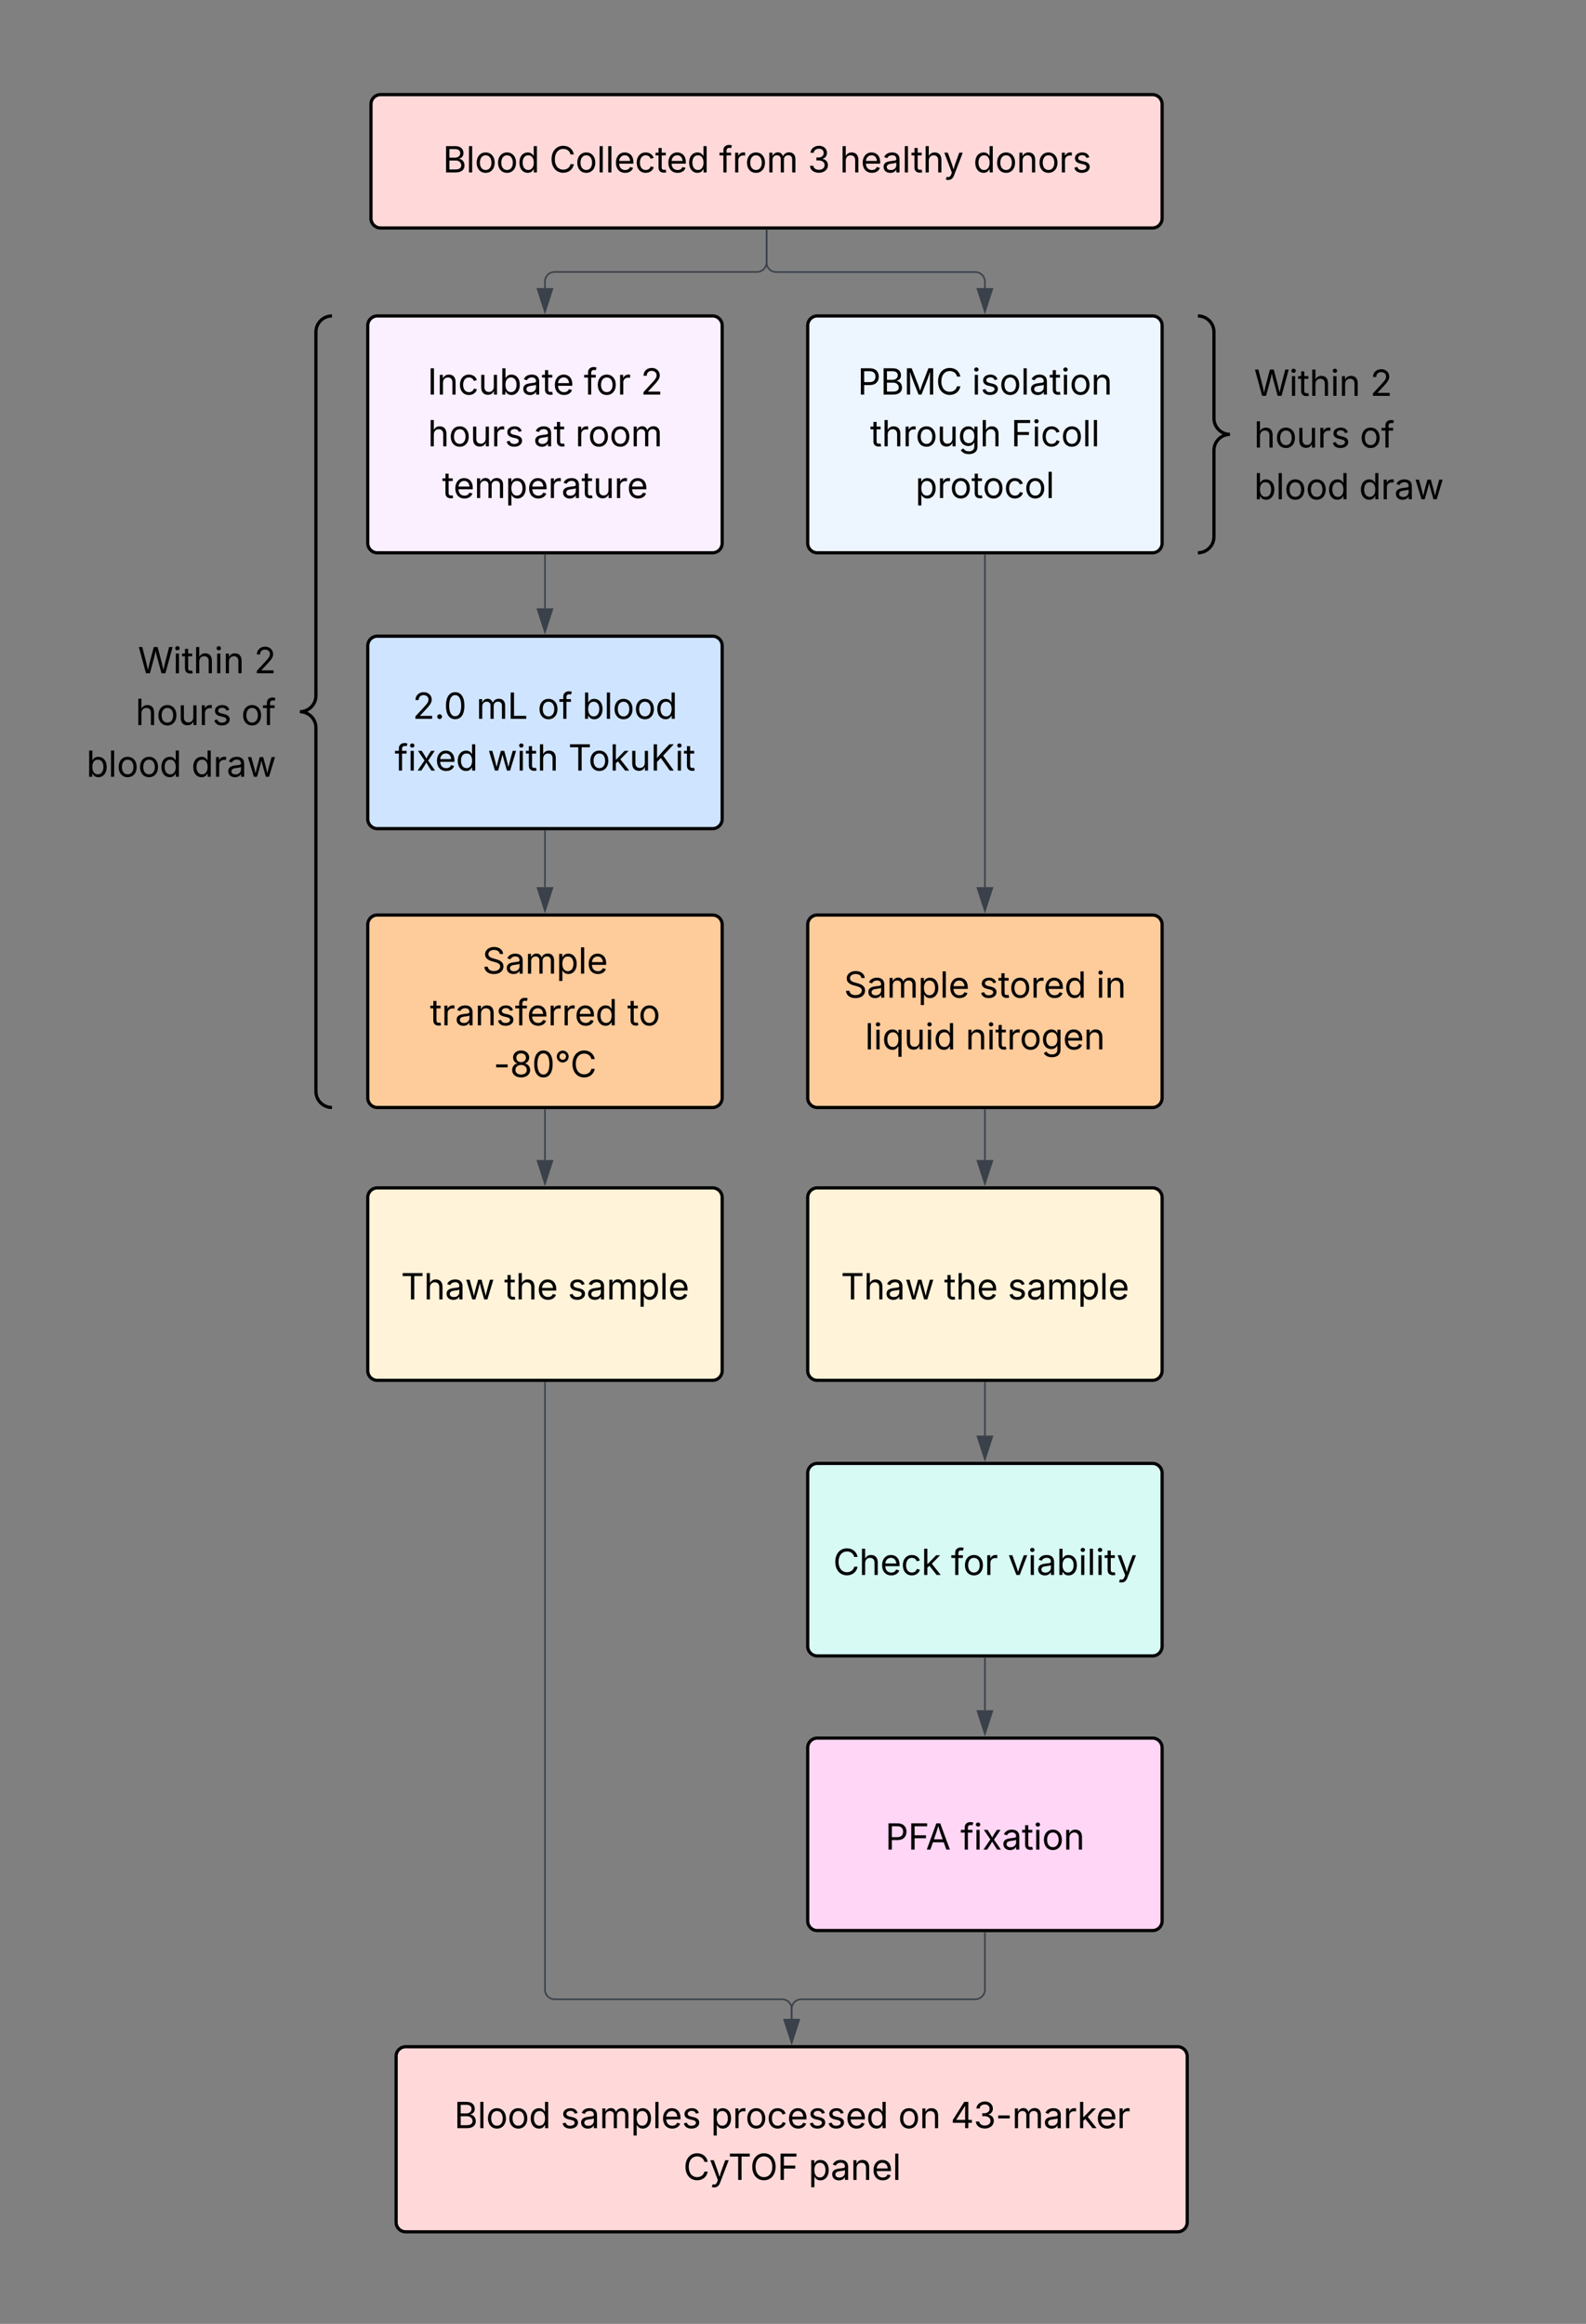 <svg xmlns="http://www.w3.org/2000/svg" xmlns:xlink="http://www.w3.org/1999/xlink" xmlns:lucid="lucid" width="989" height="1449"><rect width="100%" height="100%" fill="#808080" stroke="none"/><g transform="translate(-2093 -423)" lucid:page-tab-id="0_0"><path d="M2324.33 488a6 6 0 0 1 6-6h481.34a6 6 0 0 1 6 6v71.14a6 6 0 0 1-6 6h-481.34a6 6 0 0 1-6-6z" stroke="#000" stroke-width="2" fill="#ffd9d9"/><use xlink:href="#a" transform="matrix(1,0,0,1,2336.333,493.985) translate(32.846 36.528)"/><use xlink:href="#b" transform="matrix(1,0,0,1,2336.333,493.985) translate(99.274 36.528)"/><use xlink:href="#c" transform="matrix(1,0,0,1,2336.333,493.985) translate(205.112 36.528)"/><use xlink:href="#d" transform="matrix(1,0,0,1,2336.333,493.985) translate(260.374 36.528)"/><use xlink:href="#e" transform="matrix(1,0,0,1,2336.333,493.985) translate(280.35 36.528)"/><use xlink:href="#f" transform="matrix(1,0,0,1,2336.333,493.985) translate(363.673 36.528)"/><path d="M2322.33 825.68a6 6 0 0 1 6-6h209a6 6 0 0 1 6 6v108a6 6 0 0 1-6 6h-209a6 6 0 0 1-6-6z" stroke="#000" stroke-width="2" fill="#cfe4ff"/><use xlink:href="#g" transform="matrix(1,0,0,1,2334.333,831.685) translate(16.008 39.528)"/><use xlink:href="#h" transform="matrix(1,0,0,1,2334.333,831.685) translate(55.667 39.528)"/><use xlink:href="#i" transform="matrix(1,0,0,1,2334.333,831.685) translate(93.948 39.528)"/><use xlink:href="#j" transform="matrix(1,0,0,1,2334.333,831.685) translate(121.748 39.528)"/><use xlink:href="#k" transform="matrix(1,0,0,1,2334.333,831.685) translate(4.761 71.793)"/><use xlink:href="#l" transform="matrix(1,0,0,1,2334.333,831.685) translate(62.812 71.793)"/><use xlink:href="#m" transform="matrix(1,0,0,1,2334.333,831.685) translate(113.04 71.793)"/><path d="M2596.67 626a6 6 0 0 1 6-6h209a6 6 0 0 1 6 6v135.68a6 6 0 0 1-6 6h-209a6 6 0 0 1-6-6z" stroke="#000" stroke-width="2" fill="#edf5ff"/><use xlink:href="#n" transform="matrix(1,0,0,1,2608.667,632) translate(19.154 37.028)"/><use xlink:href="#o" transform="matrix(1,0,0,1,2608.667,632) translate(90.443 37.028)"/><use xlink:href="#p" transform="matrix(1,0,0,1,2608.667,632) translate(26.913 69.293)"/><use xlink:href="#q" transform="matrix(1,0,0,1,2608.667,632) translate(114.803 69.293)"/><use xlink:href="#r" transform="matrix(1,0,0,1,2608.667,632) translate(55.146 101.559)"/><path d="M2596.67 999.55a6 6 0 0 1 6-6h209a6 6 0 0 1 6 6v108a6 6 0 0 1-6 6h-209a6 6 0 0 1-6-6z" stroke="#000" stroke-width="2" fill="#fecb9b"/><use xlink:href="#s" transform="matrix(1,0,0,1,2608.667,1005.548) translate(10.588 39.528)"/><use xlink:href="#t" transform="matrix(1,0,0,1,2608.667,1005.548) translate(94.984 39.528)"/><use xlink:href="#u" transform="matrix(1,0,0,1,2608.667,1005.548) translate(167.901 39.528)"/><use xlink:href="#v" transform="matrix(1,0,0,1,2608.667,1005.548) translate(23.717 71.793)"/><use xlink:href="#w" transform="matrix(1,0,0,1,2608.667,1005.548) translate(86.467 71.793)"/><path d="M2571 566.64v20a6 6 0 0 0 6 6h124.17a6 6 0 0 1 6 6v3.98" stroke="#3a414a" fill="none"/><path d="M2571.47 566.65h-.94v-.5h.94z" stroke="#3a414a" stroke-width=".05" fill="#3a414a"/><path d="M2707.17 617.38l-4.64-14.26h9.27z" stroke="#3a414a" fill="#3a414a"/><path d="M2322.33 999.55a6 6 0 0 1 6-6h209a6 6 0 0 1 6 6v108a6 6 0 0 1-6 6h-209a6 6 0 0 1-6-6z" stroke="#000" stroke-width="2" fill="#fecb9b"/><use xlink:href="#x" transform="matrix(1,0,0,1,2334.333,1005.548) translate(59.427 24.528)"/><use xlink:href="#y" transform="matrix(1,0,0,1,2334.333,1005.548) translate(26.799 56.793)"/><use xlink:href="#z" transform="matrix(1,0,0,1,2334.333,1005.548) translate(149.824 56.793)"/><use xlink:href="#A" transform="matrix(1,0,0,1,2334.333,1005.548) translate(66.452 89.059)"/><path d="M2340 1705.2a6 6 0 0 1 6-6h481.33a6 6 0 0 1 6 6v103.4a6 6 0 0 1-6 6H2346a6 6 0 0 1-6-6z" stroke="#000" stroke-width="2" fill="#ffd9d9"/><use xlink:href="#a" transform="matrix(1,0,0,1,2352,1711.188) translate(24.22 38.778)"/><use xlink:href="#B" transform="matrix(1,0,0,1,2352,1711.188) translate(90.648 38.778)"/><use xlink:href="#C" transform="matrix(1,0,0,1,2352,1711.188) translate(184.246 38.778)"/><use xlink:href="#D" transform="matrix(1,0,0,1,2352,1711.188) translate(301.097 38.778)"/><use xlink:href="#E" transform="matrix(1,0,0,1,2352,1711.188) translate(333.801 38.778)"/><use xlink:href="#F" transform="matrix(1,0,0,1,2352,1711.188) translate(167.107 71.043)"/><use xlink:href="#G" transform="matrix(1,0,0,1,2352,1711.188) translate(245.124 71.043)"/><path d="M2596.67 1169.68a6 6 0 0 1 6-6h209a6 6 0 0 1 6 6v108a6 6 0 0 1-6 6h-209a6 6 0 0 1-6-6z" stroke="#000" stroke-width="2" fill="#fff3d9"/><use xlink:href="#H" transform="matrix(1,0,0,1,2608.667,1175.685) translate(8.683 57.528)"/><use xlink:href="#I" transform="matrix(1,0,0,1,2608.667,1175.685) translate(73.082 57.528)"/><use xlink:href="#J" transform="matrix(1,0,0,1,2608.667,1175.685) translate(112.698 57.528)"/><path d="M2322.33 626a6 6 0 0 1 6-6h209a6 6 0 0 1 6 6v135.68a6 6 0 0 1-6 6h-209a6 6 0 0 1-6-6z" stroke="#000" stroke-width="2" fill="#fbf0ff"/><use xlink:href="#K" transform="matrix(1,0,0,1,2334.333,632) translate(25.22 37.028)"/><use xlink:href="#L" transform="matrix(1,0,0,1,2334.333,632) translate(122.713 37.028)"/><use xlink:href="#M" transform="matrix(1,0,0,1,2334.333,632) translate(158.228 37.028)"/><use xlink:href="#N" transform="matrix(1,0,0,1,2334.333,632) translate(25.469 69.293)"/><use xlink:href="#O" transform="matrix(1,0,0,1,2334.333,632) translate(91.42 69.293)"/><use xlink:href="#P" transform="matrix(1,0,0,1,2334.333,632) translate(117.418 69.293)"/><use xlink:href="#Q" transform="matrix(1,0,0,1,2334.333,632) translate(34.378 101.559)"/><path d="M2596.67 1341.5a6 6 0 0 1 6-6h209a6 6 0 0 1 6 6v108a6 6 0 0 1-6 6h-209a6 6 0 0 1-6-6z" stroke="#000" stroke-width="2" fill="#d7faf5"/><use xlink:href="#R" transform="matrix(1,0,0,1,2608.667,1347.514) translate(3.86 57.528)"/><use xlink:href="#S" transform="matrix(1,0,0,1,2608.667,1347.514) translate(77.33 57.528)"/><use xlink:href="#T" transform="matrix(1,0,0,1,2608.667,1347.514) translate(112.845 57.528)"/><path d="M2596.67 1512.76a6 6 0 0 1 6-6h209a6 6 0 0 1 6 6v108a6 6 0 0 1-6 6h-209a6 6 0 0 1-6-6z" stroke="#000" stroke-width="2" fill="#ffd6f5"/><use xlink:href="#U" transform="matrix(1,0,0,1,2608.667,1518.756) translate(36.401 57.528)"/><use xlink:href="#V" transform="matrix(1,0,0,1,2608.667,1518.756) translate(83.276 57.528)"/><path d="M2707.17 1457v32.37" stroke="#3a414a" fill="none"/><path d="M2707.64 1457.03h-.95v-.52h.94z" stroke="#3a414a" stroke-width=".05" fill="#3a414a"/><path d="M2707.17 1504.14l-4.64-14.27h9.27z" stroke="#3a414a" fill="#3a414a"/><path d="M2571 566.64v19.93a6 6 0 0 1-6 6h-126.17a6 6 0 0 0-6 6v4.05" stroke="#3a414a" fill="none"/><path d="M2571.47 566.65h-.94v-.5h.94z" stroke="#3a414a" stroke-width=".05" fill="#3a414a"/><path d="M2432.83 617.38l-4.63-14.26h9.27z" stroke="#3a414a" fill="#3a414a"/><path d="M2432.83 941.18v34.98" stroke="#3a414a" fill="none"/><path d="M2433.3 941.2h-.94v-.52h.95z" stroke="#3a414a" stroke-width=".05" fill="#3a414a"/><path d="M2432.83 990.93l-4.63-14.27h9.27z" stroke="#3a414a" fill="#3a414a"/><path d="M2322.33 1169.68a6 6 0 0 1 6-6h209a6 6 0 0 1 6 6v108a6 6 0 0 1-6 6h-209a6 6 0 0 1-6-6z" stroke="#000" stroke-width="2" fill="#fff3d9"/><g><use xlink:href="#W" transform="matrix(1,0,0,1,2334.333,1175.685) translate(8.683 57.528)"/><use xlink:href="#X" transform="matrix(1,0,0,1,2334.333,1175.685) translate(73.082 57.528)"/><use xlink:href="#Y" transform="matrix(1,0,0,1,2334.333,1175.685) translate(112.698 57.528)"/></g><path d="M2432.83 1285.18v378.4a6 6 0 0 0 6 6h141.84a6 6 0 0 1 6 6v6.22" stroke="#3a414a" fill="none"/><path d="M2433.3 1285.2h-.94v-.52h.95z" stroke="#3a414a" stroke-width=".05" fill="#3a414a"/><path d="M2586.67 1696.57l-4.64-14.27h9.27z" stroke="#3a414a" fill="#3a414a"/><path d="M2840 626a6 6 0 0 1 6-6h154.67a6 6 0 0 1 6 6v135.68a6 6 0 0 1-6 6H2846a6 6 0 0 1-6-6z" fill="none"/><path d="M2840 767.68c5.52 0 10-4.47 10-10v-53.84c0-5.52 4.48-10 10-10-5.52 0-10-4.48-10-10V630c0-5.52-4.48-10-10-10" stroke="#000" stroke-width="2" fill="none"/><g><use xlink:href="#Z" transform="matrix(1,0,0,1,2875,625) translate(0 44.818)"/><use xlink:href="#aa" transform="matrix(1,0,0,1,2875,625) translate(72.45 44.818)"/><use xlink:href="#ab" transform="matrix(1,0,0,1,2875,625) translate(0 77.084)"/><use xlink:href="#ac" transform="matrix(1,0,0,1,2875,625) translate(65.951 77.084)"/><use xlink:href="#ad" transform="matrix(1,0,0,1,2875,625) translate(0 109.349)"/><use xlink:href="#ae" transform="matrix(1,0,0,1,2875,625) translate(65.495 109.349)"/></g><path d="M2140 626a6 6 0 0 1 6-6h148a6 6 0 0 1 6 6v481.55a6 6 0 0 1-6 6h-148a6 6 0 0 1-6-6z" fill="none"/><path d="M2300 1113.55c-5.52 0-10-4.48-10-10V876.77c0-5.52-4.48-10-10-10 5.52 0 10-4.47 10-10V630c0-5.52 4.48-10 10-10" stroke="#000" stroke-width="2" fill="none"/><g><use xlink:href="#Z" transform="matrix(1,0,0,1,2145,625) translate(33.997 217.818)"/><use xlink:href="#aa" transform="matrix(1,0,0,1,2145,625) translate(106.447 217.818)"/><use xlink:href="#ab" transform="matrix(1,0,0,1,2145,625) translate(32.5 250.084)"/><use xlink:href="#ac" transform="matrix(1,0,0,1,2145,625) translate(98.451 250.084)"/><use xlink:href="#ad" transform="matrix(1,0,0,1,2145,625) translate(1.868 282.349)"/><use xlink:href="#af" transform="matrix(1,0,0,1,2145,625) translate(67.363 282.349)"/></g><path d="M2707.17 1318.13v-32.95" stroke="#3a414a" fill="none"/><path d="M2707.17 1332.9l-4.64-14.27h9.27z" stroke="#3a414a" fill="#3a414a"/><path d="M2707.64 1285.2h-.95v-.52h.94z" stroke="#3a414a" stroke-width=".05" fill="#3a414a"/><path d="M2586.67 1681.8v-6.2a6 6 0 0 1 6-6h108.5a6 6 0 0 0 6-6v-35.34" stroke="#3a414a" fill="none"/><path d="M2586.67 1696.57l-4.64-14.27h9.27z" stroke="#3a414a" fill="#3a414a"/><path d="M2707.64 1628.27h-.95v-.5h.94z" stroke="#3a414a" stroke-width=".05" fill="#3a414a"/><path d="M2707.17 1146.3v-31.25" stroke="#3a414a" fill="none"/><path d="M2707.17 1161.07l-4.64-14.27h9.27z" stroke="#3a414a" fill="#3a414a"/><path d="M2707.64 1115.06h-.95v-.5h.94z" stroke="#3a414a" stroke-width=".05" fill="#3a414a"/><path d="M2432.83 1146.3v-31.25" stroke="#3a414a" fill="none"/><path d="M2432.83 1161.07l-4.63-14.27h9.27z" stroke="#3a414a" fill="#3a414a"/><path d="M2433.3 1115.06h-.94v-.5h.95z" stroke="#3a414a" stroke-width=".05" fill="#3a414a"/><path d="M2432.83 802.3v-33.12" stroke="#3a414a" fill="none"/><path d="M2432.83 817.07l-4.63-14.27h9.27z" stroke="#3a414a" fill="#3a414a"/><path d="M2433.3 769.2h-.94v-.52h.95z" stroke="#3a414a" stroke-width=".05" fill="#3a414a"/><path d="M2707.17 976.16V769.18" stroke="#3a414a" fill="none"/><path d="M2707.17 990.93l-4.64-14.27h9.27z" stroke="#3a414a" fill="#3a414a"/><path d="M2707.64 769.2h-.95v-.52h.94z" stroke="#3a414a" stroke-width=".05" fill="#3a414a"/><defs><path d="M180 0v-1490h528c311 0 458 177 458 395 0 191-114 278-244 313v14c139 9 302 137 302 371 0 225-148 397-499 397H180zm190-168h350c232 0 321-102 321-231 0-149-120-277-311-277H370v508zm0-668h328c160 0 286-101 286-255 0-129-87-231-280-231H370v486" id="ag"/><path d="M338-1490V0H158v-1490h180" id="ah"/><path d="M613 24c-304 0-509-231-509-576 0-350 205-580 509-580 305 0 511 230 511 580 0 345-206 576-511 576zm0-161c226 0 329-195 329-415 0-222-103-419-329-419-223 0-326 196-326 419 0 220 103 415 326 415" id="ai"/><path d="M577 24c-279 0-473-224-473-580 0-354 195-576 474-576 218 0 287 134 324 193h14v-551h180V0H922v-173h-20C865-111 790 24 577 24zm27-161c203 0 314-172 314-421 0-247-108-413-314-413-212 0-317 181-317 413 0 235 108 421 317 421" id="aj"/><g id="a"><use transform="matrix(0.011,0,0,0.011,0,0)" xlink:href="#ag"/><use transform="matrix(0.011,0,0,0.011,14.54,0)" xlink:href="#ah"/><use transform="matrix(0.011,0,0,0.011,19.922,0)" xlink:href="#ai"/><use transform="matrix(0.011,0,0,0.011,33.247,0)" xlink:href="#ai"/><use transform="matrix(0.011,0,0,0.011,46.571,0)" xlink:href="#aj"/></g><path d="M783 20c-382 0-661-292-661-764 0-473 279-766 661-766 302 0 548 182 601 489h-190c-42-204-217-313-411-313-268 0-476 208-476 590 0 381 209 588 476 588 195 0 369-110 411-313h190c-52 303-296 489-601 489" id="ak"/><path d="M628 24c-324 0-524-230-524-574 0-343 198-582 503-582 237 0 487 146 487 559v75H286c9 234 145 362 343 362 132 0 231-58 273-172l174 48C1024-91 857 24 628 24zM287-650h624c-17-190-120-322-304-322-192 0-309 151-320 322" id="al"/><path d="M613 24c-304 0-509-231-509-576 0-350 205-580 509-580 216 0 392 114 453 309l-173 49c-33-115-133-197-280-197-223 0-326 196-326 419 0 220 103 415 326 415 150 0 252-85 285-206l172 49C1010-95 832 24 613 24" id="am"/><path d="M598-1118v154H368v674c0 100 37 144 132 144 23 0 62-6 92-12L629-6c-37 13-88 20-134 20-193 0-307-107-307-290v-688H20v-154h168v-266h180v266h230" id="an"/><g id="b"><use transform="matrix(0.011,0,0,0.011,0,0)" xlink:href="#ak"/><use transform="matrix(0.011,0,0,0.011,16.233,0)" xlink:href="#ai"/><use transform="matrix(0.011,0,0,0.011,29.557,0)" xlink:href="#ah"/><use transform="matrix(0.011,0,0,0.011,34.939,0)" xlink:href="#ah"/><use transform="matrix(0.011,0,0,0.011,40.321,0)" xlink:href="#al"/><use transform="matrix(0.011,0,0,0.011,53.277,0)" xlink:href="#am"/><use transform="matrix(0.011,0,0,0.011,65.972,0)" xlink:href="#an"/><use transform="matrix(0.011,0,0,0.011,73.025,0)" xlink:href="#al"/><use transform="matrix(0.011,0,0,0.011,85.981,0)" xlink:href="#aj"/></g><path d="M678-1118v154H420V0H240v-964H20v-154h220v-149c0-194 155-293 318-293 85 0 141 18 168 30l-50 154c-19-6-47-17-97-17-111 0-159 58-159 166v109h258" id="ao"/><path d="M158 0v-1118h174v172h12c41-113 157-188 290-188 26 0 70 2 91 3v181c-11-2-60-10-108-10-161 0-279 109-279 260V0H158" id="ap"/><path d="M158 0v-1118h175l1 205c55-151 181-225 313-225 147 0 245 90 285 228 53-141 190-228 352-228 194 0 352 125 352 384V0h-181v-749c0-161-105-225-225-225-151 0-243 103-243 244V0H807v-767c0-124-93-207-219-207-131 0-250 92-250 270V0H158" id="aq"/><g id="c"><use transform="matrix(0.011,0,0,0.011,0,0)" xlink:href="#ao"/><use transform="matrix(0.011,0,0,0.011,8.225,0)" xlink:href="#ap"/><use transform="matrix(0.011,0,0,0.011,16.222,0)" xlink:href="#ai"/><use transform="matrix(0.011,0,0,0.011,29.546,0)" xlink:href="#aq"/></g><path d="M635 20c-292 0-500-160-510-396h192c11 142 145 229 315 229 187 0 323-105 323-260 0-161-125-274-346-274H488v-165h121c174 0 294-100 294-254 0-148-104-245-266-245-152 0-291 85-297 230H157c8-234 222-395 484-395 278 0 448 188 448 400 0 168-95 291-247 336v12c190 31 301 169 301 357 0 244-216 425-508 425" id="ar"/><use transform="matrix(0.011,0,0,0.011,0,0)" xlink:href="#ar" id="d"/><path d="M338-670V0H158v-1490h180v566c73-149 190-208 336-208 226 0 379 139 379 422V0H872v-695c0-172-96-275-252-275-161 0-282 109-282 300" id="as"/><path d="M471 26C259 26 90-98 90-318c0-256 228-303 435-329 202-27 287-16 287-108 0-139-79-219-234-219-161 0-248 86-283 164l-173-57c86-203 278-265 451-265 150 0 419 46 419 395V0H815v-152h-12C765-73 660 26 471 26zm31-159c199 0 310-134 310-271v-155c-30 35-226 55-295 64-131 17-246 59-246 186 0 116 97 176 231 176" id="at"/><path d="M140 405l46-156c120 36 205 19 263-150l32-93L54-1118h197c107 313 237 620 324 950 87-331 219-637 326-950h196L606 167c-68 178-176 259-334 259-64 0-113-12-132-21" id="au"/><g id="e"><use transform="matrix(0.011,0,0,0.011,0,0)" xlink:href="#as"/><use transform="matrix(0.011,0,0,0.011,13.14,0)" xlink:href="#al"/><use transform="matrix(0.011,0,0,0.011,26.313,0)" xlink:href="#at"/><use transform="matrix(0.011,0,0,0.011,38.791,0)" xlink:href="#ah"/><use transform="matrix(0.011,0,0,0.011,44.499,0)" xlink:href="#an"/><use transform="matrix(0.011,0,0,0.011,51.769,0)" xlink:href="#as"/><use transform="matrix(0.011,0,0,0.011,64.583,0)" xlink:href="#au"/></g><path d="M338-670V0H158v-1118h173l1 207c72-158 192-221 342-221 226 0 378 139 378 422V0H872v-695c0-172-96-275-252-275-161 0-282 109-282 300" id="av"/><path d="M538 24C308 24 148-78 108-271l171-41c32 123 123 178 257 178 156 0 256-77 256-169 0-77-54-128-164-154l-186-44c-203-48-300-148-300-305 0-192 176-326 414-326 230 0 351 112 402 269l-163 42c-31-80-94-158-238-158-133 0-233 69-233 162 0 83 57 129 188 160l169 40c203 48 298 149 298 302 0 196-179 339-441 339" id="aw"/><g id="f"><use transform="matrix(0.011,0,0,0.011,0,0)" xlink:href="#aj"/><use transform="matrix(0.011,0,0,0.011,13.607,0)" xlink:href="#ai"/><use transform="matrix(0.011,0,0,0.011,26.931,0)" xlink:href="#av"/><use transform="matrix(0.011,0,0,0.011,40.061,0)" xlink:href="#ai"/><use transform="matrix(0.011,0,0,0.011,53.385,0)" xlink:href="#ap"/><use transform="matrix(0.011,0,0,0.011,61.751,0)" xlink:href="#aw"/></g><path d="M154 0v-137l495-537c165-179 249-281 249-418 0-156-121-253-280-253-170 0-278 110-278 278H158c0-264 200-443 465-443 266 0 455 183 455 416 0 161-73 288-336 568L416-179v12h687V0H154" id="ax"/><path d="M295 13c-75 0-135-60-135-135s60-135 135-135 135 60 135 135S370 13 295 13" id="ay"/><path d="M646 20c-332 0-524-278-524-764 0-483 194-766 524-766s524 283 524 766c0 485-191 764-524 764zm0-166c218 0 341-220 341-598 0-380-123-601-341-601s-341 222-341 601c0 378 123 598 341 598" id="az"/><g id="g"><use transform="matrix(0.011,0,0,0.011,0,0)" xlink:href="#ax"/><use transform="matrix(0.011,0,0,0.011,13.553,0)" xlink:href="#ay"/><use transform="matrix(0.011,0,0,0.011,19.39,0)" xlink:href="#az"/></g><path d="M180 0v-1490h190v1322h690V0H180" id="aA"/><g id="h"><use transform="matrix(0.011,0,0,0.011,0,0)" xlink:href="#aq"/><use transform="matrix(0.011,0,0,0.011,19.466,0)" xlink:href="#aA"/></g><g id="i"><use transform="matrix(0.011,0,0,0.011,0,0)" xlink:href="#ai"/><use transform="matrix(0.011,0,0,0.011,13.325,0)" xlink:href="#ao"/></g><path d="M677 24c-213 0-288-135-325-197h-20V0H158v-1490h180v551h14c37-59 106-193 324-193 279 0 474 222 474 576 0 356-194 580-473 580zm-27-161c209 0 317-186 317-421 0-232-105-413-317-413-206 0-314 166-314 413 0 249 111 421 314 421" id="aB"/><g id="j"><use transform="matrix(0.011,0,0,0.011,0,0)" xlink:href="#aB"/><use transform="matrix(0.011,0,0,0.011,13.607,0)" xlink:href="#ah"/><use transform="matrix(0.011,0,0,0.011,18.989,0)" xlink:href="#ai"/><use transform="matrix(0.011,0,0,0.011,32.313,0)" xlink:href="#ai"/><use transform="matrix(0.011,0,0,0.011,45.638,0)" xlink:href="#aj"/></g><path d="M158 0v-1118h180V0H158zm91-1301c-68 0-125-53-125-119s57-119 125-119c69 0 126 53 126 119s-57 119-126 119" id="aC"/><path d="M65 0l393-574-370-544h210c88 136 192 297 267 435 67-142 176-302 264-435h206L661-564 1053 0H844c-94-144-206-310-287-458C484-308 366-142 273 0H65" id="aD"/><g id="k"><use transform="matrix(0.011,0,0,0.011,0,0)" xlink:href="#ao"/><use transform="matrix(0.011,0,0,0.011,8.225,0)" xlink:href="#aC"/><use transform="matrix(0.011,0,0,0.011,13.607,0)" xlink:href="#aD"/><use transform="matrix(0.011,0,0,0.011,25.239,0)" xlink:href="#al"/><use transform="matrix(0.011,0,0,0.011,38.194,0)" xlink:href="#aj"/></g><path d="M409 0L70-1118h191c89 329 165 560 243 925 75-353 154-601 240-925h192c85 325 161 564 235 922 77-354 157-598 244-922h191L1267 0h-179c-86-307-176-590-250-913C763-588 675-308 588 0H409" id="aE"/><g id="l"><use transform="matrix(0.011,0,0,0.011,0,0)" xlink:href="#aE"/><use transform="matrix(0.011,0,0,0.011,18.186,0)" xlink:href="#aC"/><use transform="matrix(0.011,0,0,0.011,23.568,0)" xlink:href="#an"/><use transform="matrix(0.011,0,0,0.011,30.838,0)" xlink:href="#as"/></g><path d="M98-1322v-168h1126v168H757V0H567v-1322H98" id="aF"/><path d="M158 0v-1490h180v865h22l478-493h223L593-638 1096 0H865L456-523 338-412V0H158" id="aG"/><path d="M537 14c-226 0-379-139-379-422v-710h180v695c0 172 97 275 253 275 160 0 281-109 281-300v-670h181V0H879v-209C806-46 684 14 537 14" id="aH"/><path d="M180 0v-1490h190c0 262 1 526-3 784 217-279 467-523 702-784h249L716-845 1319 0h-225L585-716 370-489V0H180" id="aI"/><g id="m"><use transform="matrix(0.011,0,0,0.011,0,0)" xlink:href="#aF"/><use transform="matrix(0.011,0,0,0.011,12.609,0)" xlink:href="#ai"/><use transform="matrix(0.011,0,0,0.011,25.933,0)" xlink:href="#aG"/><use transform="matrix(0.011,0,0,0.011,38.129,0)" xlink:href="#aH"/><use transform="matrix(0.011,0,0,0.011,51.27,0)" xlink:href="#aI"/><use transform="matrix(0.011,0,0,0.011,66.547,0)" xlink:href="#aC"/><use transform="matrix(0.011,0,0,0.011,71.929,0)" xlink:href="#an"/></g><path d="M180 0v-1490h510c348 0 508 209 508 474 0 266-160 477-507 477H370V0H180zm190-706h312c236 0 327-133 327-310 0-176-91-307-329-307H370v617" id="aJ"/><path d="M180 0v-1490h270l367 940c28 72 75 218 110 339 35-117 81-264 110-339l362-940h271V0h-187c2-448-5-837 7-1287-157 497-311 829-483 1287H842C666-458 514-784 354-1284c12 438 5 843 7 1284H180" id="aK"/><g id="n"><use transform="matrix(0.011,0,0,0.011,0,0)" xlink:href="#aJ"/><use transform="matrix(0.011,0,0,0.011,14.193,0)" xlink:href="#ag"/><use transform="matrix(0.011,0,0,0.011,28.733,0)" xlink:href="#aK"/><use transform="matrix(0.011,0,0,0.011,48.806,0)" xlink:href="#ak"/></g><g id="o"><use transform="matrix(0.011,0,0,0.011,0,0)" xlink:href="#aC"/><use transform="matrix(0.011,0,0,0.011,5.382,0)" xlink:href="#aw"/><use transform="matrix(0.011,0,0,0.011,17.112,0)" xlink:href="#ai"/><use transform="matrix(0.011,0,0,0.011,30.436,0)" xlink:href="#ah"/><use transform="matrix(0.011,0,0,0.011,35.818,0)" xlink:href="#at"/><use transform="matrix(0.011,0,0,0.011,48.296,0)" xlink:href="#an"/><use transform="matrix(0.011,0,0,0.011,55.566,0)" xlink:href="#aC"/><use transform="matrix(0.011,0,0,0.011,60.948,0)" xlink:href="#ai"/><use transform="matrix(0.011,0,0,0.011,74.273,0)" xlink:href="#av"/></g><path d="M611 442c-248 0-391-105-460-228l146-94c47 65 117 165 314 165 178 0 307-82 307-266v-224h-17C863-141 792-18 576-18c-268 0-472-195-472-546 0-346 197-568 476-568 216 0 288 133 326 193h17v-179h175V29c0 289-215 413-487 413zm-5-620c203 0 314-146 314-390 0-237-108-403-314-403-213 0-319 180-319 403 0 230 109 390 319 390" id="aL"/><g id="p"><use transform="matrix(0.011,0,0,0.011,0,0)" xlink:href="#an"/><use transform="matrix(0.011,0,0,0.011,7.27,0)" xlink:href="#as"/><use transform="matrix(0.011,0,0,0.011,20.41,0)" xlink:href="#ap"/><use transform="matrix(0.011,0,0,0.011,28.407,0)" xlink:href="#ai"/><use transform="matrix(0.011,0,0,0.011,41.732,0)" xlink:href="#aH"/><use transform="matrix(0.011,0,0,0.011,54.872,0)" xlink:href="#aL"/><use transform="matrix(0.011,0,0,0.011,68.5,0)" xlink:href="#as"/></g><path d="M180 0v-1490h901v168H370v510h643v168H370V0H180" id="aM"/><g id="q"><use transform="matrix(0.011,0,0,0.011,0,0)" xlink:href="#aM"/><use transform="matrix(0.011,0,0,0.011,13.118,0)" xlink:href="#aC"/><use transform="matrix(0.011,0,0,0.011,18.5,0)" xlink:href="#am"/><use transform="matrix(0.011,0,0,0.011,31.196,0)" xlink:href="#ai"/><use transform="matrix(0.011,0,0,0.011,44.52,0)" xlink:href="#ah"/><use transform="matrix(0.011,0,0,0.011,49.902,0)" xlink:href="#ah"/></g><path d="M158 418v-1536h174v179h20c37-59 106-193 324-193 279 0 474 222 474 576 0 356-194 580-473 580-213 0-288-135-325-197h-14v591H158zm492-555c209 0 317-186 317-421 0-232-105-413-317-413-206 0-314 166-314 413 0 249 111 421 314 421" id="aN"/><g id="r"><use transform="matrix(0.011,0,0,0.011,0,0)" xlink:href="#aN"/><use transform="matrix(0.011,0,0,0.011,13.607,0)" xlink:href="#ap"/><use transform="matrix(0.011,0,0,0.011,21.604,0)" xlink:href="#ai"/><use transform="matrix(0.011,0,0,0.011,34.928,0)" xlink:href="#an"/><use transform="matrix(0.011,0,0,0.011,41.981,0)" xlink:href="#ai"/><use transform="matrix(0.011,0,0,0.011,55.306,0)" xlink:href="#am"/><use transform="matrix(0.011,0,0,0.011,68.001,0)" xlink:href="#ai"/><use transform="matrix(0.011,0,0,0.011,81.326,0)" xlink:href="#ah"/></g><path d="M657 26c-323 0-524-166-541-416h195c15 169 171 246 346 246 202 0 356-106 356-265 5-203-294-238-475-293-239-73-380-191-380-389 0-252 224-419 512-419 294 0 499 171 508 396H992c-17-145-151-228-328-228-193 0-321 102-321 242 0 156 175 211 284 241l149 41c160 44 422 134 422 412 0 244-197 432-541 432" id="aO"/><g id="s"><use transform="matrix(0.011,0,0,0.011,0,0)" xlink:href="#aO"/><use transform="matrix(0.011,0,0,0.011,14.258,0)" xlink:href="#at"/><use transform="matrix(0.011,0,0,0.011,26.736,0)" xlink:href="#aq"/><use transform="matrix(0.011,0,0,0.011,46.202,0)" xlink:href="#aN"/><use transform="matrix(0.011,0,0,0.011,59.809,0)" xlink:href="#ah"/><use transform="matrix(0.011,0,0,0.011,65.191,0)" xlink:href="#al"/></g><g id="t"><use transform="matrix(0.011,0,0,0.011,0,0)" xlink:href="#aw"/><use transform="matrix(0.011,0,0,0.011,11.73,0)" xlink:href="#an"/><use transform="matrix(0.011,0,0,0.011,18.783,0)" xlink:href="#ai"/><use transform="matrix(0.011,0,0,0.011,32.107,0)" xlink:href="#ap"/><use transform="matrix(0.011,0,0,0.011,40.104,0)" xlink:href="#al"/><use transform="matrix(0.011,0,0,0.011,53.06,0)" xlink:href="#aj"/></g><g id="u"><use transform="matrix(0.011,0,0,0.011,0,0)" xlink:href="#aC"/><use transform="matrix(0.011,0,0,0.011,5.382,0)" xlink:href="#av"/></g><path d="M1096 418H916v-591h-14C865-111 790 24 577 24c-279 0-473-224-473-580 0-354 195-576 474-576 218 0 287 134 324 193h20v-179h174V418zM604-137c203 0 314-172 314-421 0-247-108-413-314-413-212 0-317 181-317 413 0 235 108 421 317 421" id="aP"/><g id="v"><use transform="matrix(0.011,0,0,0.011,0,0)" xlink:href="#ah"/><use transform="matrix(0.011,0,0,0.011,5.382,0)" xlink:href="#aC"/><use transform="matrix(0.011,0,0,0.011,10.764,0)" xlink:href="#aP"/><use transform="matrix(0.011,0,0,0.011,24.371,0)" xlink:href="#aH"/><use transform="matrix(0.011,0,0,0.011,37.511,0)" xlink:href="#aC"/><use transform="matrix(0.011,0,0,0.011,42.893,0)" xlink:href="#aj"/></g><g id="w"><use transform="matrix(0.011,0,0,0.011,0,0)" xlink:href="#av"/><use transform="matrix(0.011,0,0,0.011,13.129,0)" xlink:href="#aC"/><use transform="matrix(0.011,0,0,0.011,18.511,0)" xlink:href="#an"/><use transform="matrix(0.011,0,0,0.011,25.781,0)" xlink:href="#ap"/><use transform="matrix(0.011,0,0,0.011,33.778,0)" xlink:href="#ai"/><use transform="matrix(0.011,0,0,0.011,47.103,0)" xlink:href="#aL"/><use transform="matrix(0.011,0,0,0.011,60.731,0)" xlink:href="#al"/><use transform="matrix(0.011,0,0,0.011,73.687,0)" xlink:href="#av"/></g><g id="x"><use transform="matrix(0.011,0,0,0.011,0,0)" xlink:href="#aO"/><use transform="matrix(0.011,0,0,0.011,14.258,0)" xlink:href="#at"/><use transform="matrix(0.011,0,0,0.011,26.736,0)" xlink:href="#aq"/><use transform="matrix(0.011,0,0,0.011,46.202,0)" xlink:href="#aN"/><use transform="matrix(0.011,0,0,0.011,59.809,0)" xlink:href="#ah"/><use transform="matrix(0.011,0,0,0.011,65.191,0)" xlink:href="#al"/></g><g id="y"><use transform="matrix(0.011,0,0,0.011,0,0)" xlink:href="#an"/><use transform="matrix(0.011,0,0,0.011,7.27,0)" xlink:href="#ap"/><use transform="matrix(0.011,0,0,0.011,15.636,0)" xlink:href="#at"/><use transform="matrix(0.011,0,0,0.011,28.114,0)" xlink:href="#av"/><use transform="matrix(0.011,0,0,0.011,41.243,0)" xlink:href="#aw"/><use transform="matrix(0.011,0,0,0.011,52.973,0)" xlink:href="#ao"/><use transform="matrix(0.011,0,0,0.011,60.547,0)" xlink:href="#al"/><use transform="matrix(0.011,0,0,0.011,73.503,0)" xlink:href="#ap"/><use transform="matrix(0.011,0,0,0.011,82.216,0)" xlink:href="#ap"/><use transform="matrix(0.011,0,0,0.011,90.213,0)" xlink:href="#al"/><use transform="matrix(0.011,0,0,0.011,103.168,0)" xlink:href="#aj"/></g><g id="z"><use transform="matrix(0.011,0,0,0.011,0,0)" xlink:href="#an"/><use transform="matrix(0.011,0,0,0.011,7.053,0)" xlink:href="#ai"/></g><path d="M798-719v166H144v-166h654" id="aQ"/><path d="M633 20c-303 0-511-173-511-416 0-188 124-348 291-378v-8c-145-37-237-174-237-332 0-227 192-396 457-396 261 0 456 169 456 396 0 158-94 295-235 332v8c162 30 291 190 291 378 0 243-212 416-512 416zm0-165c197 0 322-103 322-261 0-165-138-283-322-283-188 0-324 118-324 283 0 158 123 261 324 261zm0-703c157 0 272-101 272-252 0-149-110-246-272-246-165 0-273 97-273 246 0 151 112 252 273 252" id="aR"/><path d="M468-829c-186 0-338-150-338-335 0-186 152-338 338-338 184 0 335 152 335 338 0 185-151 335-335 335zm0-150c102 0 185-83 185-185 0-103-83-187-185-187-104 0-187 84-187 187 0 102 83 185 187 185" id="aS"/><g id="A"><use transform="matrix(0.011,0,0,0.011,0,0)" xlink:href="#aQ"/><use transform="matrix(0.011,0,0,0.011,10.221,0)" xlink:href="#aR"/><use transform="matrix(0.011,0,0,0.011,23.969,0)" xlink:href="#az"/><use transform="matrix(0.011,0,0,0.011,37.988,0)" xlink:href="#aS"/><use transform="matrix(0.011,0,0,0.011,47.862,0)" xlink:href="#ak"/></g><g id="B"><use transform="matrix(0.011,0,0,0.011,0,0)" xlink:href="#aw"/><use transform="matrix(0.011,0,0,0.011,11.73,0)" xlink:href="#at"/><use transform="matrix(0.011,0,0,0.011,24.208,0)" xlink:href="#aq"/><use transform="matrix(0.011,0,0,0.011,43.674,0)" xlink:href="#aN"/><use transform="matrix(0.011,0,0,0.011,57.281,0)" xlink:href="#ah"/><use transform="matrix(0.011,0,0,0.011,62.663,0)" xlink:href="#al"/><use transform="matrix(0.011,0,0,0.011,75.618,0)" xlink:href="#aw"/></g><g id="C"><use transform="matrix(0.011,0,0,0.011,0,0)" xlink:href="#aN"/><use transform="matrix(0.011,0,0,0.011,13.607,0)" xlink:href="#ap"/><use transform="matrix(0.011,0,0,0.011,21.604,0)" xlink:href="#ai"/><use transform="matrix(0.011,0,0,0.011,34.928,0)" xlink:href="#am"/><use transform="matrix(0.011,0,0,0.011,47.624,0)" xlink:href="#al"/><use transform="matrix(0.011,0,0,0.011,60.579,0)" xlink:href="#aw"/><use transform="matrix(0.011,0,0,0.011,72.309,0)" xlink:href="#aw"/><use transform="matrix(0.011,0,0,0.011,84.039,0)" xlink:href="#al"/><use transform="matrix(0.011,0,0,0.011,96.994,0)" xlink:href="#aj"/></g><g id="D"><use transform="matrix(0.011,0,0,0.011,0,0)" xlink:href="#ai"/><use transform="matrix(0.011,0,0,0.011,13.325,0)" xlink:href="#av"/></g><path d="M120-303v-155l652-1032h231v1020h202v167h-202V0H821v-303H120zm702-167v-782h-12L323-482v12h499" id="aT"/><g id="E"><use transform="matrix(0.011,0,0,0.011,0,0)" xlink:href="#aT"/><use transform="matrix(0.011,0,0,0.011,14.355,0)" xlink:href="#ar"/><use transform="matrix(0.011,0,0,0.011,28.082,0)" xlink:href="#aQ"/><use transform="matrix(0.011,0,0,0.011,38.303,0)" xlink:href="#aq"/><use transform="matrix(0.011,0,0,0.011,57.769,0)" xlink:href="#at"/><use transform="matrix(0.011,0,0,0.011,70.247,0)" xlink:href="#ap"/><use transform="matrix(0.011,0,0,0.011,78.961,0)" xlink:href="#aG"/><use transform="matrix(0.011,0,0,0.011,90.658,0)" xlink:href="#al"/><use transform="matrix(0.011,0,0,0.011,103.613,0)" xlink:href="#ap"/></g><path d="M784 20c-382 0-662-292-662-764 0-473 280-766 662-766s660 293 660 766c0 472-278 764-660 764zm0-176c266 0 475-207 475-588 0-383-209-590-475-590-268 0-477 208-477 590 0 380 209 588 477 588" id="aU"/><g id="F"><use transform="matrix(0.011,0,0,0.011,0,0)" xlink:href="#ak"/><use transform="matrix(0.011,0,0,0.011,16.233,0)" xlink:href="#au"/><use transform="matrix(0.011,0,0,0.011,27.973,0)" xlink:href="#aF"/><use transform="matrix(0.011,0,0,0.011,41.656,0)" xlink:href="#aU"/><use transform="matrix(0.011,0,0,0.011,58.648,0)" xlink:href="#aM"/></g><g id="G"><use transform="matrix(0.011,0,0,0.011,0,0)" xlink:href="#aN"/><use transform="matrix(0.011,0,0,0.011,13.824,0)" xlink:href="#at"/><use transform="matrix(0.011,0,0,0.011,26.302,0)" xlink:href="#av"/><use transform="matrix(0.011,0,0,0.011,39.431,0)" xlink:href="#al"/><use transform="matrix(0.011,0,0,0.011,52.387,0)" xlink:href="#ah"/></g><g id="H"><use transform="matrix(0.011,0,0,0.011,0,0)" xlink:href="#aF"/><use transform="matrix(0.011,0,0,0.011,14.345,0)" xlink:href="#as"/><use transform="matrix(0.011,0,0,0.011,27.485,0)" xlink:href="#at"/><use transform="matrix(0.011,0,0,0.011,39.963,0)" xlink:href="#aE"/></g><g id="I"><use transform="matrix(0.011,0,0,0.011,0,0)" xlink:href="#an"/><use transform="matrix(0.011,0,0,0.011,7.27,0)" xlink:href="#as"/><use transform="matrix(0.011,0,0,0.011,20.41,0)" xlink:href="#al"/></g><g id="J"><use transform="matrix(0.011,0,0,0.011,0,0)" xlink:href="#aw"/><use transform="matrix(0.011,0,0,0.011,11.73,0)" xlink:href="#at"/><use transform="matrix(0.011,0,0,0.011,24.208,0)" xlink:href="#aq"/><use transform="matrix(0.011,0,0,0.011,43.674,0)" xlink:href="#aN"/><use transform="matrix(0.011,0,0,0.011,57.281,0)" xlink:href="#ah"/><use transform="matrix(0.011,0,0,0.011,62.663,0)" xlink:href="#al"/></g><path d="M370-1490V0H180v-1490h190" id="aV"/><g id="K"><use transform="matrix(0.011,0,0,0.011,0,0)" xlink:href="#aV"/><use transform="matrix(0.011,0,0,0.011,5.968,0)" xlink:href="#av"/><use transform="matrix(0.011,0,0,0.011,19.097,0)" xlink:href="#am"/><use transform="matrix(0.011,0,0,0.011,31.793,0)" xlink:href="#aH"/><use transform="matrix(0.011,0,0,0.011,44.933,0)" xlink:href="#aB"/><use transform="matrix(0.011,0,0,0.011,58.757,0)" xlink:href="#at"/><use transform="matrix(0.011,0,0,0.011,71.235,0)" xlink:href="#an"/><use transform="matrix(0.011,0,0,0.011,78.288,0)" xlink:href="#al"/></g><g id="L"><use transform="matrix(0.011,0,0,0.011,0,0)" xlink:href="#ao"/><use transform="matrix(0.011,0,0,0.011,7.574,0)" xlink:href="#ai"/><use transform="matrix(0.011,0,0,0.011,20.898,0)" xlink:href="#ap"/></g><use transform="matrix(0.011,0,0,0.011,0,0)" xlink:href="#ax" id="M"/><g id="N"><use transform="matrix(0.011,0,0,0.011,0,0)" xlink:href="#as"/><use transform="matrix(0.011,0,0,0.011,13.14,0)" xlink:href="#ai"/><use transform="matrix(0.011,0,0,0.011,26.465,0)" xlink:href="#aH"/><use transform="matrix(0.011,0,0,0.011,39.605,0)" xlink:href="#ap"/><use transform="matrix(0.011,0,0,0.011,47.971,0)" xlink:href="#aw"/></g><g id="O"><use transform="matrix(0.011,0,0,0.011,0,0)" xlink:href="#at"/><use transform="matrix(0.011,0,0,0.011,12.478,0)" xlink:href="#an"/></g><g id="P"><use transform="matrix(0.011,0,0,0.011,0,0)" xlink:href="#ap"/><use transform="matrix(0.011,0,0,0.011,7.997,0)" xlink:href="#ai"/><use transform="matrix(0.011,0,0,0.011,21.322,0)" xlink:href="#ai"/><use transform="matrix(0.011,0,0,0.011,34.646,0)" xlink:href="#aq"/></g><g id="Q"><use transform="matrix(0.011,0,0,0.011,0,0)" xlink:href="#an"/><use transform="matrix(0.011,0,0,0.011,7.053,0)" xlink:href="#al"/><use transform="matrix(0.011,0,0,0.011,20.009,0)" xlink:href="#aq"/><use transform="matrix(0.011,0,0,0.011,39.475,0)" xlink:href="#aN"/><use transform="matrix(0.011,0,0,0.011,53.082,0)" xlink:href="#al"/><use transform="matrix(0.011,0,0,0.011,66.037,0)" xlink:href="#ap"/><use transform="matrix(0.011,0,0,0.011,74.403,0)" xlink:href="#at"/><use transform="matrix(0.011,0,0,0.011,86.882,0)" xlink:href="#an"/><use transform="matrix(0.011,0,0,0.011,94.151,0)" xlink:href="#aH"/><use transform="matrix(0.011,0,0,0.011,107.292,0)" xlink:href="#ap"/><use transform="matrix(0.011,0,0,0.011,115.289,0)" xlink:href="#al"/></g><g id="R"><use transform="matrix(0.011,0,0,0.011,0,0)" xlink:href="#ak"/><use transform="matrix(0.011,0,0,0.011,16.233,0)" xlink:href="#as"/><use transform="matrix(0.011,0,0,0.011,29.373,0)" xlink:href="#al"/><use transform="matrix(0.011,0,0,0.011,42.329,0)" xlink:href="#am"/><use transform="matrix(0.011,0,0,0.011,55.024,0)" xlink:href="#aG"/></g><g id="S"><use transform="matrix(0.011,0,0,0.011,0,0)" xlink:href="#ao"/><use transform="matrix(0.011,0,0,0.011,7.574,0)" xlink:href="#ai"/><use transform="matrix(0.011,0,0,0.011,20.898,0)" xlink:href="#ap"/></g><path d="M481 0L54-1118h197c107 314 236 620 325 951 87-331 217-637 324-951h197L670 0H481" id="aW"/><g id="T"><use transform="matrix(0.011,0,0,0.011,0,0)" xlink:href="#aW"/><use transform="matrix(0.011,0,0,0.011,12.489,0)" xlink:href="#aC"/><use transform="matrix(0.011,0,0,0.011,17.871,0)" xlink:href="#at"/><use transform="matrix(0.011,0,0,0.011,30.349,0)" xlink:href="#aB"/><use transform="matrix(0.011,0,0,0.011,43.956,0)" xlink:href="#aC"/><use transform="matrix(0.011,0,0,0.011,49.338,0)" xlink:href="#ah"/><use transform="matrix(0.011,0,0,0.011,54.72,0)" xlink:href="#aC"/><use transform="matrix(0.011,0,0,0.011,60.102,0)" xlink:href="#an"/><use transform="matrix(0.011,0,0,0.011,67.806,0)" xlink:href="#au"/></g><path d="M52 0l541-1490h220L1361 0h-200l-149-416H398L254 0H52zm404-582h497c-103-290-145-390-251-756-108 377-145 460-246 756" id="aX"/><g id="U"><use transform="matrix(0.011,0,0,0.011,0,0)" xlink:href="#aJ"/><use transform="matrix(0.011,0,0,0.011,14.193,0)" xlink:href="#aM"/><use transform="matrix(0.011,0,0,0.011,25.293,0)" xlink:href="#aX"/></g><g id="V"><use transform="matrix(0.011,0,0,0.011,0,0)" xlink:href="#ao"/><use transform="matrix(0.011,0,0,0.011,8.225,0)" xlink:href="#aC"/><use transform="matrix(0.011,0,0,0.011,13.607,0)" xlink:href="#aD"/><use transform="matrix(0.011,0,0,0.011,25.738,0)" xlink:href="#at"/><use transform="matrix(0.011,0,0,0.011,38.216,0)" xlink:href="#an"/><use transform="matrix(0.011,0,0,0.011,45.486,0)" xlink:href="#aC"/><use transform="matrix(0.011,0,0,0.011,50.868,0)" xlink:href="#ai"/><use transform="matrix(0.011,0,0,0.011,64.193,0)" xlink:href="#av"/></g><g id="W"><use transform="matrix(0.011,0,0,0.011,0,0)" xlink:href="#aF"/><use transform="matrix(0.011,0,0,0.011,14.345,0)" xlink:href="#as"/><use transform="matrix(0.011,0,0,0.011,27.485,0)" xlink:href="#at"/><use transform="matrix(0.011,0,0,0.011,39.963,0)" xlink:href="#aE"/></g><g id="X"><use transform="matrix(0.011,0,0,0.011,0,0)" xlink:href="#an"/><use transform="matrix(0.011,0,0,0.011,7.27,0)" xlink:href="#as"/><use transform="matrix(0.011,0,0,0.011,20.41,0)" xlink:href="#al"/></g><g id="Y"><use transform="matrix(0.011,0,0,0.011,0,0)" xlink:href="#aw"/><use transform="matrix(0.011,0,0,0.011,11.73,0)" xlink:href="#at"/><use transform="matrix(0.011,0,0,0.011,24.208,0)" xlink:href="#aq"/><use transform="matrix(0.011,0,0,0.011,43.674,0)" xlink:href="#aN"/><use transform="matrix(0.011,0,0,0.011,57.281,0)" xlink:href="#ah"/><use transform="matrix(0.011,0,0,0.011,62.663,0)" xlink:href="#al"/></g><path d="M458 0L52-1490h194c108 439 233 855 324 1313 92-459 221-873 331-1313h216c110 438 234 854 330 1307 92-455 216-869 323-1307h196L1558 0h-221l-256-944c-26-95-50-200-73-331-22 122-44 223-73 331L680 0H458" id="aY"/><g id="Z"><use transform="matrix(0.011,0,0,0.011,0,0)" xlink:href="#aY"/><use transform="matrix(0.011,0,0,0.011,21.897,0)" xlink:href="#aC"/><use transform="matrix(0.011,0,0,0.011,27.279,0)" xlink:href="#an"/><use transform="matrix(0.011,0,0,0.011,34.549,0)" xlink:href="#as"/><use transform="matrix(0.011,0,0,0.011,47.689,0)" xlink:href="#aC"/><use transform="matrix(0.011,0,0,0.011,53.071,0)" xlink:href="#av"/></g><use transform="matrix(0.011,0,0,0.011,0,0)" xlink:href="#ax" id="aa"/><g id="ab"><use transform="matrix(0.011,0,0,0.011,0,0)" xlink:href="#as"/><use transform="matrix(0.011,0,0,0.011,13.14,0)" xlink:href="#ai"/><use transform="matrix(0.011,0,0,0.011,26.465,0)" xlink:href="#aH"/><use transform="matrix(0.011,0,0,0.011,39.605,0)" xlink:href="#ap"/><use transform="matrix(0.011,0,0,0.011,47.971,0)" xlink:href="#aw"/></g><g id="ac"><use transform="matrix(0.011,0,0,0.011,0,0)" xlink:href="#ai"/><use transform="matrix(0.011,0,0,0.011,13.325,0)" xlink:href="#ao"/></g><g id="ad"><use transform="matrix(0.011,0,0,0.011,0,0)" xlink:href="#aB"/><use transform="matrix(0.011,0,0,0.011,13.607,0)" xlink:href="#ah"/><use transform="matrix(0.011,0,0,0.011,18.989,0)" xlink:href="#ai"/><use transform="matrix(0.011,0,0,0.011,32.313,0)" xlink:href="#ai"/><use transform="matrix(0.011,0,0,0.011,45.638,0)" xlink:href="#aj"/></g><g id="ae"><use transform="matrix(0.011,0,0,0.011,0,0)" xlink:href="#aj"/><use transform="matrix(0.011,0,0,0.011,13.607,0)" xlink:href="#ap"/><use transform="matrix(0.011,0,0,0.011,21.973,0)" xlink:href="#at"/><use transform="matrix(0.011,0,0,0.011,34.451,0)" xlink:href="#aE"/></g><g id="af"><use transform="matrix(0.011,0,0,0.011,0,0)" xlink:href="#aj"/><use transform="matrix(0.011,0,0,0.011,13.607,0)" xlink:href="#ap"/><use transform="matrix(0.011,0,0,0.011,21.973,0)" xlink:href="#at"/><use transform="matrix(0.011,0,0,0.011,34.451,0)" xlink:href="#aE"/></g></defs></g></svg>